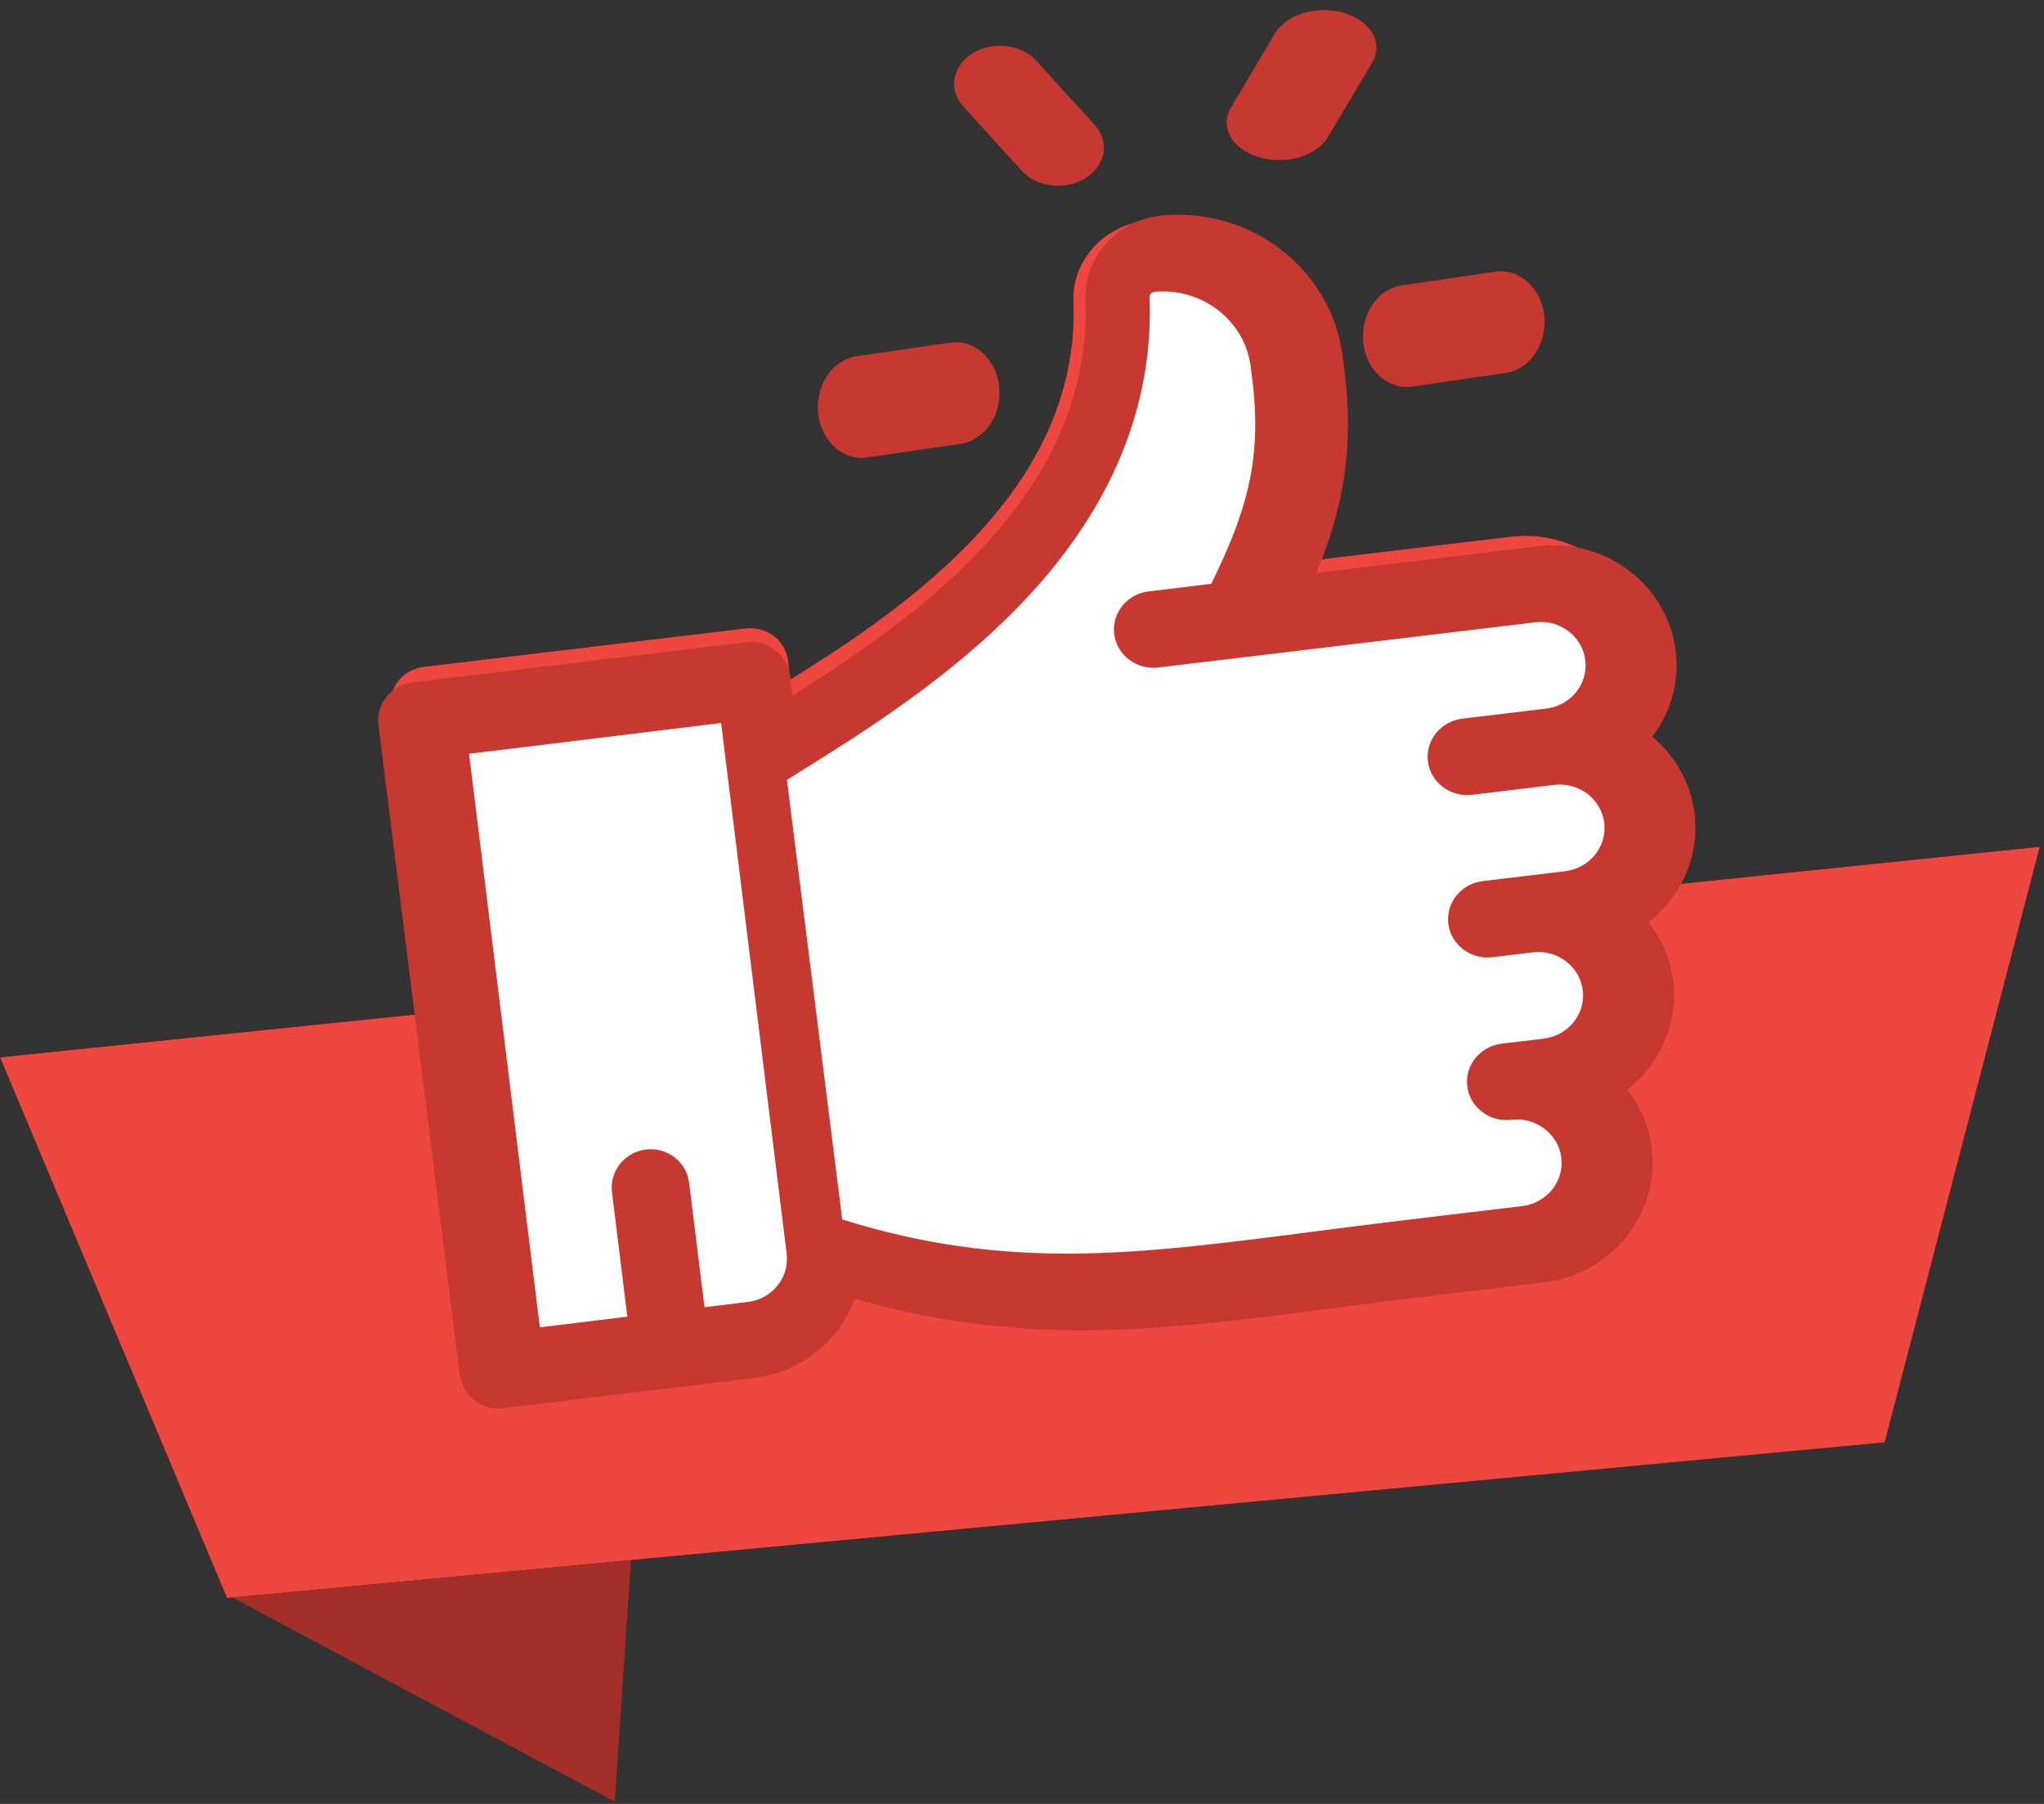 <svg xmlns="http://www.w3.org/2000/svg" width="34" height="30" viewBox="0 0 34 30" fill="none">
  <rect x="0" y="0" width="34" height="30" fill="#333333" stroke="none"/>
  <g clip-path="url(#clip0_4691_12558)">
    <path d="M4.743 22.98L10.55 25.141L10.226 29.963L3.836 26.551L4.743 22.98Z" fill="#A42F29"/>
    <path d="M33.93 14.082L31.35 23.988L3.776 26.576L0 17.584L33.93 14.082Z" fill="black"/>
    <path fill-rule="evenodd" clip-rule="evenodd" d="M33.93 14.082L31.35 23.988L3.776 26.576L0 17.584L33.93 14.082Z" fill="#ED473F"/>
    <path d="M19.054 3.672C19.755 3.6 20.445 3.792 20.997 4.214C21.55 4.637 21.901 5.242 21.987 5.917L22.013 6.12C22.171 7.376 21.993 8.321 21.563 9.35L24.458 9.005L25.127 8.925C26.211 8.796 27.201 9.541 27.333 10.586C27.396 11.09 27.249 11.573 26.957 11.953C27.32 12.252 27.573 12.678 27.635 13.17C27.721 13.854 27.42 14.5 26.897 14.901C27.106 15.162 27.248 15.48 27.292 15.831C27.292 15.834 27.293 15.837 27.293 15.84L7.275 17.907L6.499 11.768C6.458 11.445 6.689 11.149 7.019 11.093L7.05 11.089L12.404 10.45C12.75 10.409 13.066 10.646 13.108 10.98L13.148 11.3C15.092 10.085 17.98 8.124 17.854 5.001C17.828 4.346 18.355 3.756 19.034 3.675L19.054 3.672Z" fill="black"/>
    <path fill-rule="evenodd" clip-rule="evenodd" d="M19.054 3.672C19.755 3.6 20.445 3.792 20.997 4.214C21.55 4.637 21.901 5.242 21.987 5.917L22.013 6.12C22.171 7.376 21.993 8.321 21.563 9.35L24.458 9.005L25.127 8.925C26.211 8.796 27.201 9.541 27.333 10.586C27.396 11.09 27.249 11.573 26.957 11.953C27.32 12.252 27.573 12.678 27.635 13.17C27.721 13.854 27.42 14.5 26.897 14.901C27.106 15.162 27.248 15.48 27.292 15.831C27.292 15.834 27.293 15.837 27.293 15.84L7.275 17.907L6.499 11.768C6.458 11.445 6.689 11.149 7.019 11.093L7.05 11.089L12.404 10.45C12.75 10.409 13.066 10.646 13.108 10.98L13.148 11.3C15.092 10.085 17.98 8.124 17.854 5.001C17.828 4.346 18.355 3.756 19.034 3.675L19.054 3.672Z" fill="#ED473F"/>
    <path d="M27.873 10.822C27.736 9.728 26.711 8.948 25.589 9.083L24.895 9.167L21.897 9.528C22.343 8.451 22.527 7.463 22.363 6.148L22.336 5.936C22.336 5.936 22.336 5.936 22.336 5.936C22.248 5.229 21.884 4.596 21.312 4.154C20.74 3.712 20.025 3.51 19.299 3.587C19.292 3.587 19.285 3.588 19.278 3.589C18.575 3.674 18.029 4.292 18.056 4.977C18.186 8.245 15.195 10.297 13.182 11.569L13.14 11.234C13.096 10.885 12.77 10.636 12.411 10.68L6.866 11.348C6.507 11.391 6.251 11.71 6.295 12.059L7.647 22.864C7.691 23.213 8.017 23.462 8.376 23.419L12.535 22.918C13.332 22.822 13.966 22.29 14.219 21.599C16.656 22.299 18.683 22.185 20.992 21.907C21.387 21.859 21.79 21.807 22.204 21.753C22.662 21.693 23.136 21.632 23.633 21.572L25.688 21.324C26.811 21.189 27.613 20.189 27.476 19.095C27.43 18.728 27.283 18.395 27.067 18.122C27.608 17.702 27.921 17.026 27.831 16.311C27.785 15.943 27.639 15.611 27.422 15.337C27.963 14.917 28.276 14.242 28.186 13.526C28.122 13.011 27.86 12.566 27.485 12.252C27.786 11.855 27.939 11.35 27.873 10.822Z" fill="#C73831"/>
    <path d="M13.085 20.845C13.134 21.241 12.847 21.602 12.446 21.651L11.719 21.74L11.463 19.672C11.42 19.322 11.098 19.074 10.743 19.117C10.389 19.16 10.136 19.479 10.18 19.828L10.435 21.897L8.98 22.074L7.802 12.536L11.995 12.024L13.085 20.845Z" fill="white"/>
    <path d="M24.485 13.218L25.182 13.134L25.854 13.053C26.262 13.005 26.635 13.287 26.685 13.682C26.735 14.078 26.443 14.44 26.035 14.489L25.363 14.569L25.338 14.572L24.666 14.653C24.305 14.696 24.048 15.014 24.092 15.364C24.136 15.714 24.464 15.962 24.825 15.919L25.497 15.838C25.905 15.789 26.278 16.071 26.328 16.467C26.378 16.863 26.086 17.224 25.677 17.273L24.98 17.357C24.62 17.4 24.363 17.718 24.407 18.068C24.451 18.418 24.779 18.666 25.14 18.623C25.548 18.574 25.921 18.856 25.971 19.252C26.02 19.647 25.729 20.009 25.32 20.058L23.255 20.305C22.748 20.366 22.269 20.428 21.805 20.488C18.896 20.864 16.758 21.14 14.01 20.281L13.09 12.97C13.154 12.93 13.22 12.889 13.287 12.847C14.356 12.181 15.82 11.267 17.019 10.007C18.487 8.463 19.195 6.753 19.122 4.925C19.121 4.904 19.158 4.859 19.194 4.855C19.193 4.855 19.194 4.855 19.194 4.855C19.984 4.772 20.707 5.328 20.803 6.093L20.83 6.305C20.995 7.621 20.746 8.496 20.147 9.71L19.107 9.835C18.746 9.878 18.49 10.197 18.534 10.546C18.578 10.896 18.906 11.144 19.267 11.101L20.665 10.933C20.666 10.933 20.666 10.933 20.667 10.933L24.842 10.433L25.539 10.349C25.948 10.3 26.32 10.582 26.37 10.978C26.42 11.374 26.128 11.735 25.72 11.784L25.023 11.868L24.326 11.951C23.965 11.995 23.708 12.313 23.752 12.663C23.796 13.012 24.124 13.261 24.485 13.218Z" fill="white"/>
    <path d="M24.872 4.519L23.317 4.746C22.915 4.804 22.628 5.229 22.676 5.694C22.724 6.158 23.089 6.488 23.492 6.429L25.046 6.202C25.448 6.144 25.736 5.719 25.688 5.254C25.64 4.79 25.274 4.46 24.872 4.519Z" fill="#C73831"/>
    <path d="M15.805 5.698L14.251 5.924C13.848 5.983 13.561 6.408 13.609 6.872C13.657 7.337 14.023 7.666 14.425 7.608L15.979 7.381C16.382 7.322 16.669 6.898 16.621 6.433C16.573 5.968 16.208 5.639 15.805 5.698Z" fill="#C73831"/>
    <path d="M18.21 2.08L17.238 1.01C16.986 0.733 16.51 0.679 16.174 0.888C15.839 1.098 15.771 1.493 16.023 1.77L16.995 2.84C17.164 3.025 17.434 3.111 17.694 3.084C17.822 3.071 17.948 3.03 18.058 2.961C18.394 2.752 18.462 2.357 18.21 2.08Z" fill="#C73831"/>
    <path d="M22.363 0.217C21.917 0.082 21.401 0.232 21.21 0.552L20.475 1.789C20.284 2.109 20.491 2.478 20.937 2.613C21.084 2.657 21.238 2.671 21.386 2.658C21.687 2.631 21.962 2.493 22.089 2.278L22.825 1.041C23.015 0.721 22.808 0.352 22.363 0.217Z" fill="#C73831"/>
  </g>
  <defs>
    <clipPath id="clip0_4691_12558">
      <rect width="34" height="30" fill="white"/>
    </clipPath>
  </defs>
</svg>